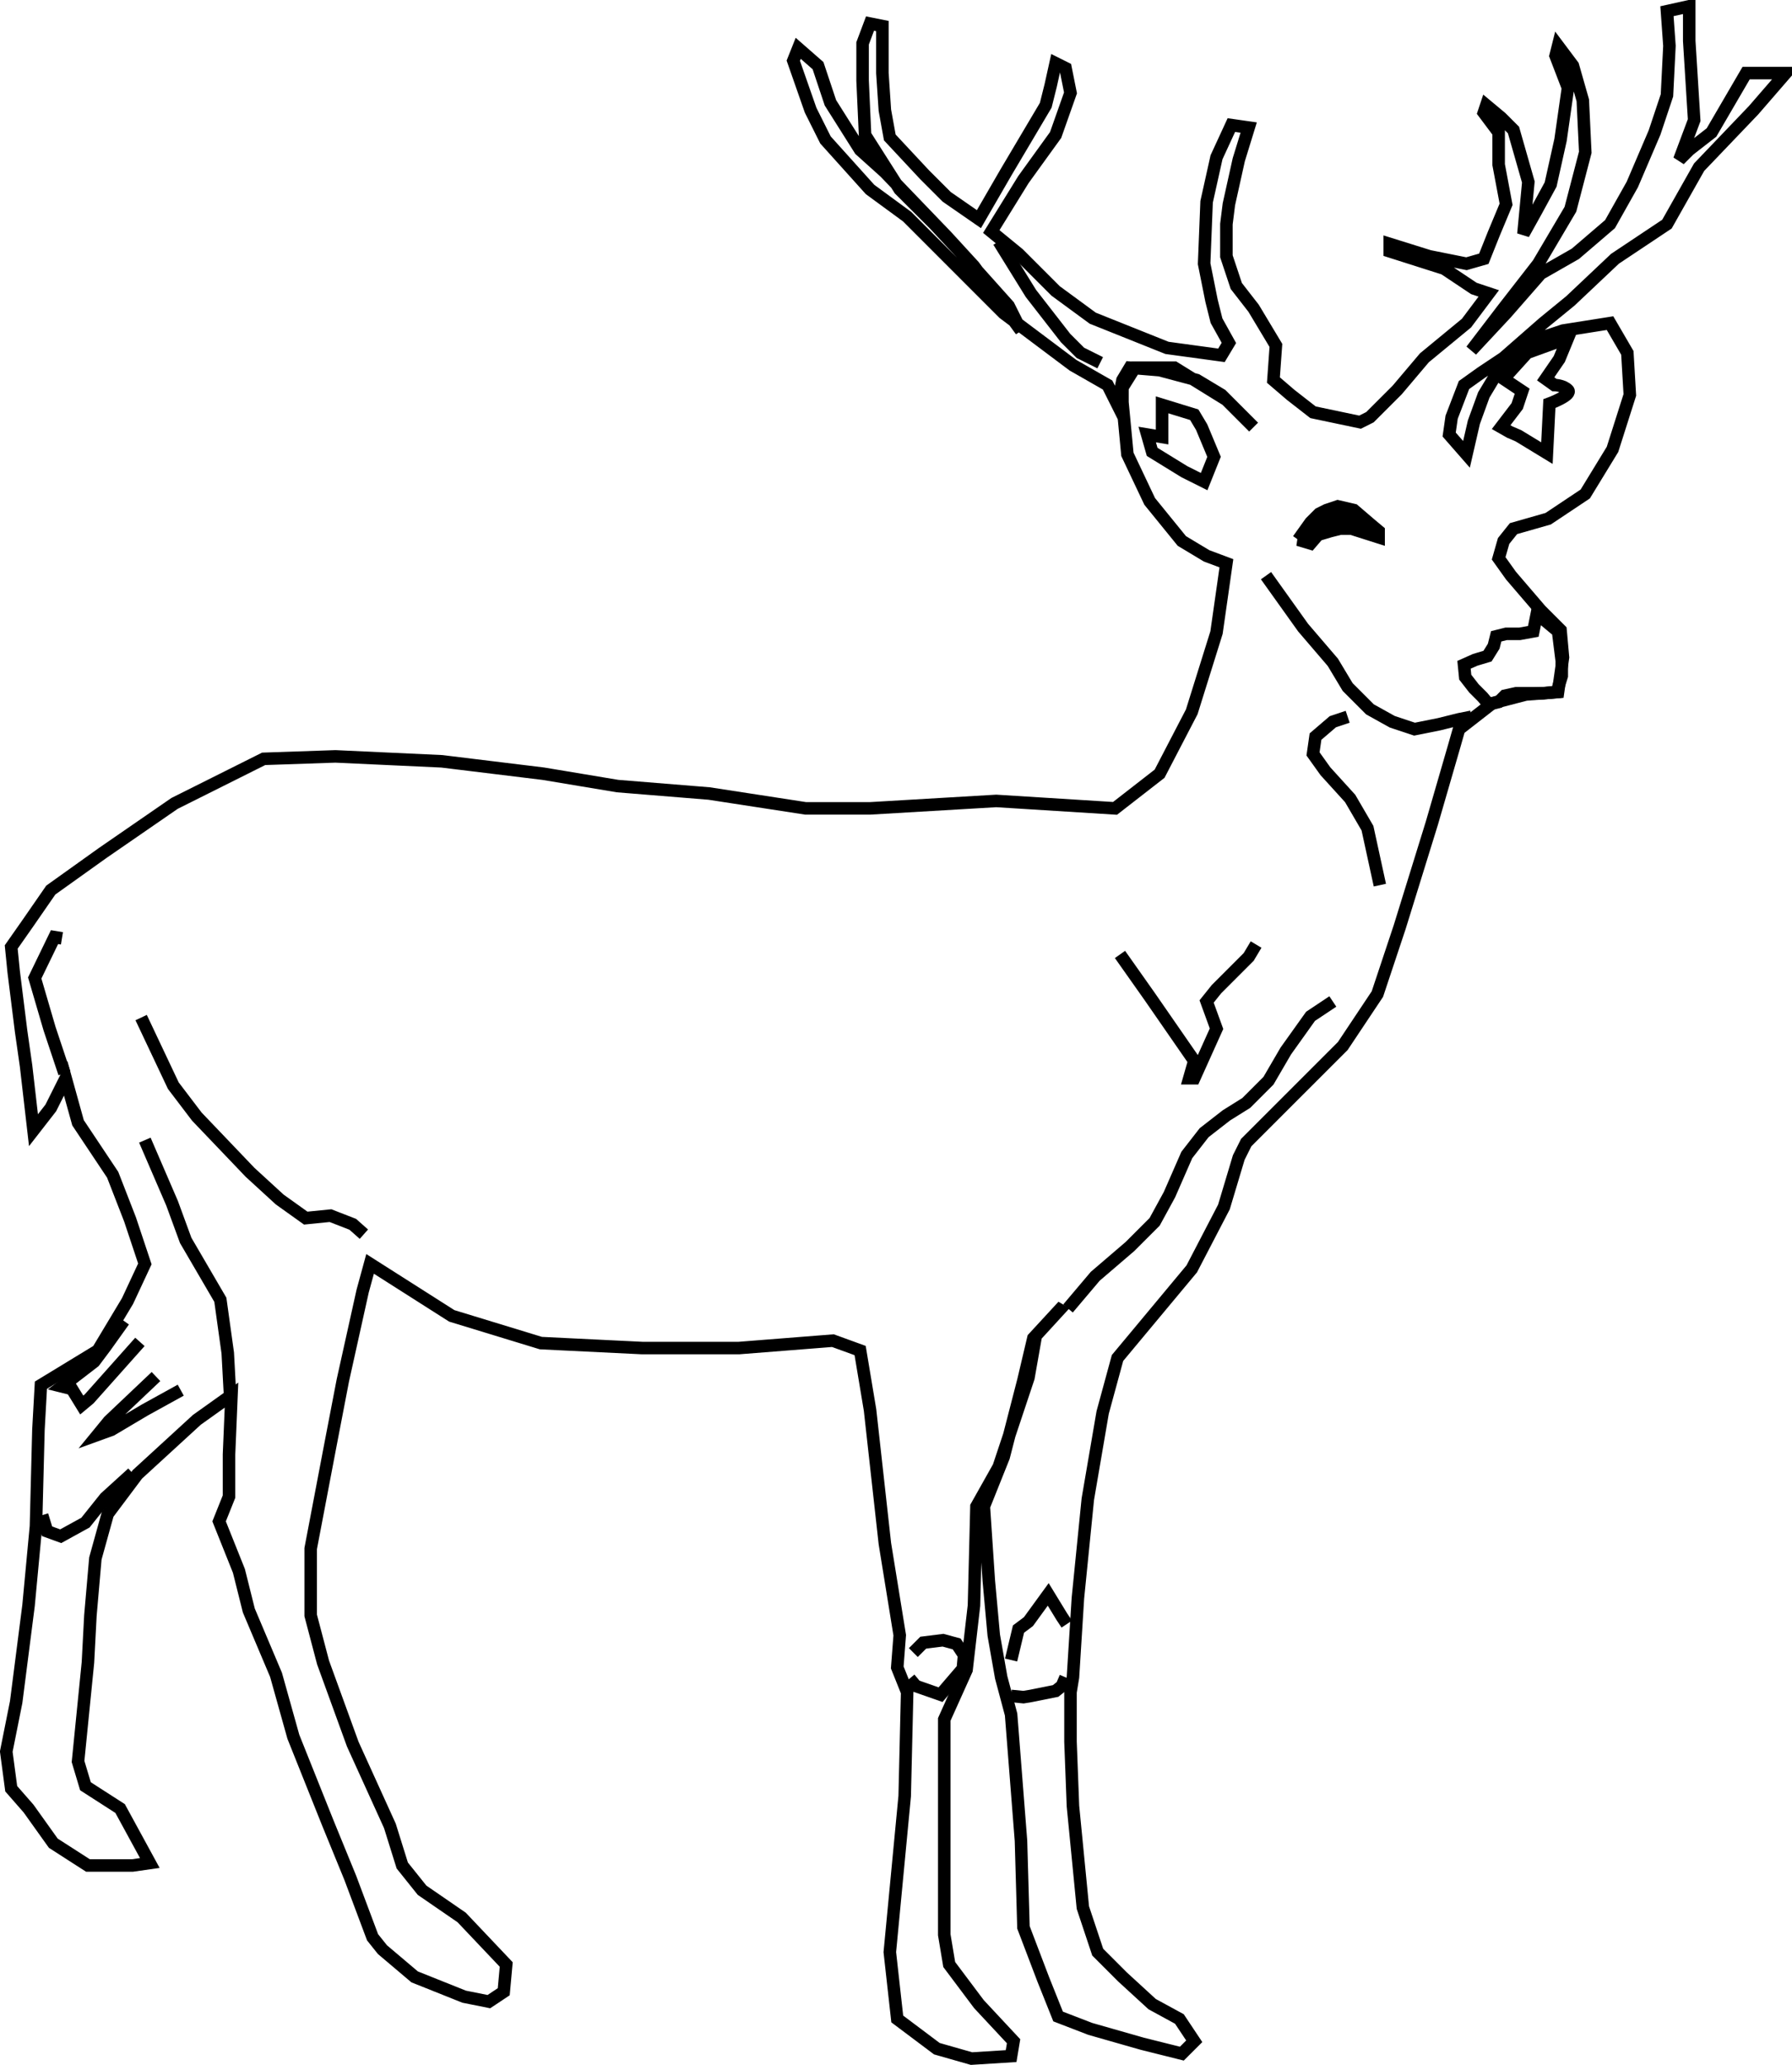 <?xml version="1.0" encoding="UTF-8" standalone="no"?>
<!-- Created with Inkscape (http://www.inkscape.org/) -->
<svg
    xmlns:inkscape="http://www.inkscape.org/namespaces/inkscape"
    xmlns:rdf="http://www.w3.org/1999/02/22-rdf-syntax-ns#"
    xmlns="http://www.w3.org/2000/svg"
    xmlns:cc="http://creativecommons.org/ns#"
    xmlns:dc="http://purl.org/dc/elements/1.1/"
    xmlns:sodipodi="http://sodipodi.sourceforge.net/DTD/sodipodi-0.dtd"
    xmlns:svg="http://www.w3.org/2000/svg"
    xmlns:ns1="http://sozi.baierouge.fr"
    xmlns:xlink="http://www.w3.org/1999/xlink"
    id="svg3519"
    sodipodi:docname="deerline.svg"
    viewBox="0 0 715.83 824.58"
    sodipodi:version="0.32"
    version="1.0"
    inkscape:output_extension="org.inkscape.output.svg.inkscape"
    inkscape:version="0.46"
  >
  <sodipodi:namedview
      id="base"
      bordercolor="#666666"
      inkscape:pageshadow="2"
      guidetolerance="10"
      pagecolor="#ffffff"
      gridtolerance="10000"
      inkscape:window-height="746"
      inkscape:zoom="0.35"
      objecttolerance="10"
      showgrid="false"
      borderopacity="1.0"
      inkscape:current-layer="layer1"
      inkscape:cx="197.23084"
      inkscape:cy="483.57609"
      inkscape:window-y="32"
      inkscape:window-x="0"
      inkscape:window-width="1280"
      inkscape:pageopacity="0.0"
      inkscape:document-units="px"
  />
  <g
      id="layer1"
      inkscape:label="Layer 1"
      inkscape:groupmode="layer"
      transform="translate(-20.84 -210.92)"
    >
    <g
        id="g4104"
        transform="translate(0,180)"
      >
      <path
          id="path3555"
          sodipodi:nodetypes="ccccccccccccccccccccccccccccccccccccccccccccccccccccccccccccccccccccccccccccccccccccccccccccccccccccccccccccccccccccccccccccccccccccccccccccccccccccccccccccccccccccccccccccccccccccccccccccccccccccccccccccccccccccccccccccccccccccccccccccccccccccccccccccccccccccccccccccccccccccccccccccccccccccccccccccccccccccccccccccccccc"
          style="stroke:#000000;stroke-width:5;fill:none"
          d="m445.49 552.45l-11.86 12.86-3.96 16.8-7.91 30.65-7.91 19.77 1.98 29.66 1.98 21.75 2.96 16.81 3.96 14.83 3.95 50.42 0.99 34.6 7.91 20.76 5.93 14.83 12.85 4.95 20.77 5.93 15.81 3.95 4.95-4.94-5.93-8.9-10.88-5.93-11.86-10.87-9.89-9.89-5.93-17.8-3.96-40.53-0.98-25.7v-19.78l0.98-5.93 1.98-31.64 3.96-39.54 5.93-34.6 5.93-21.75 14.83-17.8 14.83-17.8 12.85-24.71 5.93-19.77 2.97-5.94 17.79-17.79 20.77-20.76 13.84-20.76 8.89-26.7 12.86-41.52 8.89-30.65 1.98-6.92 13.35-10.38 13.35-3.46 12.85-0.99 1.97-13.84-0.98-10.87-7.91-7.91-11.87-13.84-4.94-6.92 1.98-6.93 3.95-4.94 13.84-3.95 14.83-9.89 10.88-17.8 6.92-21.75-0.99-16.8-6.92-11.87-18.79 2.97-8.89 2.97-7.91 3.95-8.9 8.9-5.93 9.88-3.96 10.88-2.96 12.85-6.92-7.91 0.99-6.92 4.94-12.85 6.92-4.94 8.9-5.93 15.82-13.85 10.87-8.89 17.8-16.81 20.76-13.84 12.85-22.74 21.75-22.739 12.85-14.829h-15.82l-6.92 11.863-6.92 11.864-8.89 6.921-3.96 3.954 5.93-15.818-1.97-31.637v-13.841l-8.9 1.978 0.99 13.841-0.99 19.772-4.95 14.83-8.89 20.761-8.9 15.82-13.84 11.86-13.84 7.91-13.84 15.82-13.84 14.83 12.85-16.81 13.84-17.79 12.85-21.75 5.93-22.742-0.99-20.761-3.95-13.841-5.93-7.909-0.99 3.954 4.94 12.853-2.96 20.761-3.96 17.795-5.93 10.88-4.94 8.89 1.97-20.76-5.93-20.76-4.94-4.943-5.93-4.943-0.99 2.966 5.93 7.909v12.852l2.97 15.819-4.95 11.86-3.95 9.89-6.92 1.98-14.83-2.97-15.82-4.94v2.96l21.75 6.92 11.86 7.91 5.94 1.98-8.9 11.86-16.81 13.85-10.87 12.85-10.88 10.87-3.95 1.98-18.79-3.95-8.9-6.93-6.92-5.93 0.99-13.84-8.9-14.83-6.92-8.9-3.95-11.86v-12.85l0.99-7.91 3.95-17.796 3.96-12.852-6.92-0.989-5.93 12.852-3.96 17.795-0.99 24.72 2.97 14.83 1.98 7.91 4.94 8.89-2.97 4.95-21.75-2.97-29.66-11.86-14.83-10.88-14.83-14.83-10.87-8.9 12.85-20.76 12.85-17.792 5.94-16.807-1.98-9.887-3.96-1.977-1.97 8.898-1.98 7.909-15.82 26.693-10.87 18.783-12.86-8.9-8.89-8.89-13.85-14.834-1.97-10.875-0.99-14.829v-18.784l-4.94-0.989-2.97 7.909v14.83l0.99 21.75 13.84 21.752 13.84 13.84 12.85 13.84 16.81 18.78 4.94 9.89-18.78-25.7-10.88-11.87-24.71-25.703-9.89-8.897-11.86-18.785-4.95-14.829-7.91-6.921-1.97 4.944 6.92 19.772 5.93 11.864 17.8 19.775 14.83 10.87 22.73 22.74 15.82 15.82 27.68 20.76 13.84 7.91 3.96 7.91 1.98-9.89 2.96-4.94 11.87 0.99 14.83 3.95 9.88 5.93 12.85 12.86-10.87-10.88-20.76-12.85h-15.82l-4.94 7.91v5.93l1.97 20.76 8.9 18.79 12.85 15.81 9.89 5.94 7.91 2.96-3.95 27.68-9.89 31.64-12.85 24.72-17.8 13.84-47.45-2.97-50.42 2.97h-25.71l-38.56-5.93-36.58-2.97-29.65-4.94-40.54-4.95-42.51-1.97-28.67 0.98-35.592 17.8-28.671 19.77-20.761 14.83-8.898 12.86-6.921 9.88 0.989 9.89 2.966 23.73 1.977 13.84 2.966 25.7 6.921-8.9 5.932-11.86 4.943 17.8 13.841 20.76 6.92 17.79 5.932 17.8-6.92 14.83-11.864 19.77-22.739 13.84-0.989 17.8-0.988 38.55-2.966 31.64-4.943 38.56-3.955 19.77 1.977 14.83 6.921 7.91 9.886 13.84 13.841 8.9h17.796l6.92-0.99-11.863-21.75-13.841-8.9-2.966-9.89 3.954-39.54 0.989-18.79 1.977-22.73 4.943-17.8 11.864-15.82 23.727-21.75 13.845-9.88-0.99 23.72v16.81l-3.96 9.89 7.91 19.77 3.96 15.82 10.87 25.7 6.92 24.72 13.84 34.6 8.9 21.75 8.9 23.73 3.95 4.94 12.86 10.88 19.77 7.9 9.88 1.98 5.94-3.95 0.99-10.88-17.8-18.78-15.82-10.88-7.91-9.88-4.94-15.82-14.83-32.63-11.86-32.62-4.95-18.79v-26.69l7.91-41.52 4.95-25.71 7.9-35.59 2.97-10.87 32.63 20.76 35.59 10.87 40.53 1.98h38.56l37.57-2.96 10.87 3.95 3.96 23.73 5.93 53.38 5.93 36.58-0.99 12.86 3.96 9.88-0.99 41.53-5.94 62.28 2.97 26.69 15.82 11.87 13.84 3.95 15.82-0.99 0.99-5.93-13.84-14.83-11.87-15.82-1.98-11.86v-51.41-34.6l8.9-19.78 2.97-25.7 0.99-39.55 8.89-15.81 11.87-35.6 2.96-16.8 10.88-11.87z"
      />
      <path
          id="path3557"
          style="stroke:#000000;stroke-width:5;fill:none"
          d="m419.78 127.34l12.86 20.76 13.84 17.8 5.93 5.93 7.91 3.95"
      />
      <path
          id="path3559"
          style="stroke:#000000;stroke-width:5;fill:none"
          d="m485.04 192.59l12.85 3.95 2.96 4.95 4.95 11.86-3.96 9.89-7.91-3.96-12.85-7.91-1.98-6.92 5.94 0.99v-3.95-8.9z"
      />
      <path
          id="path3563"
          style="stroke:#000000;stroke-width:5;fill:none"
          d="m620.48 201.49l6.42-8.41 1.98-5.93-7.41-4.94 9.39-10.38 16.31-5.93-3.46 8.4-5.44 7.91 3.46 2.47s3.46 0 5.44 1.98c1.98 1.97-7.41 5.44-7.41 5.44l-0.99 19.77-11.37-6.92-3.46-1.49-3.46-1.97z"
      />
      <path
          id="path3565"
          style="fill-rule:evenodd;stroke:#000000;stroke-width:5;fill:#000000"
          d="m539.41 246.47l4.94-6.92 3.46-3.46 2.97-1.48 4.45-1.49 6.42 1.49 6.93 5.93 2.96 2.47v2.47l-10.87-3.46h-4.45l-3.96 0.99-4.94 1.48-2.97 3.46-4.94-1.48z"
      />
      <path
          id="path3567"
          sodipodi:nodetypes="ccccccccccccccccccccccc"
          style="stroke:#000000;stroke-width:5;fill:none"
          d="m615.54 312.21l-2.48-2.96-3.46-3.46-3.46-4.45-0.49-4.94 4.45-1.98 4.94-1.48 2.47-3.96 0.99-3.95 3.96-0.99h5.43l5.44-0.99 1.48-7.41 2.48 2.47 5.93 4.94 1.48 11.86v5.94l-1.98 6.42-5.43 0.5h-10.88l-4.45 0.98-2.47 2.48-3.95 0.98z"
      />
      <path
          id="path3569"
          style="stroke:#000000;stroke-width:5;fill:none"
          d="m424.73 708.17l4.94 0.49 2.97-0.49 9.88-1.98 2.48-1.98 1.48-3.46"
      />
      <path
          id="path3571"
          style="stroke:#000000;stroke-width:5;fill:none"
          d="m424.73 693.83l2.96-12.36 3.96-2.96 7.91-10.88 5.44 8.9 1.97 2.96"
      />
      <path
          id="path3573"
          style="stroke:#000000;stroke-width:5;fill:none"
          d="m384.19 701.24l2.48 2.97 9.88 3.46 8.9-10.38 0.49-5.44-2.96-4.45-5.44-1.48-7.91 0.99-3.95 3.95"
      />
      <path
          id="path3575"
          style="stroke:#000000;stroke-width:5;fill:none"
          d="m73.761 619.19l-10.875 9.88-7.909 9.89-9.887 5.44-5.437-1.98-1.978-6.43"
      />
      <path
          id="path3577"
          style="stroke:#000000;stroke-width:5;fill:none"
          d="m83.153 580.63l-18.784 17.8-4.449 5.43 5.437-1.97 13.347-7.91 14.335-7.91"
      />
      <path
          id="path3579"
          style="stroke:#000000;stroke-width:5;fill:none"
          d="m76.727 566.79l-20.267 22.74-2.966 2.47-3.955-6.43-3.954-0.98 12.852-9.89 4.449-5.93 7.415-10.38"
      />
      <path
          id="path3581"
          style="stroke:#000000;stroke-width:5;fill:none"
          d="m112.81 589.53l-0.99-18.29-2.96-21.26-13.843-23.72-5.438-14.83-10.875-25.21"
      />
      <path
          id="path3583"
          style="stroke:#000000;stroke-width:5;fill:none"
          d="m77.221 437.28l12.852 27.19 9.392 12.35 21.255 22.25 11.86 10.87 10.39 7.42 9.88-0.99 8.9 3.46 4.45 3.95"
      />
      <path
          id="path3585"
          style="stroke:#000000;stroke-width:5;fill:none"
          d="m46.573 459.52l-5.932-17.79-5.931-20.27 7.909-16.31 2.966 0.49"
      />
      <path
          id="path3587"
          style="stroke:#000000;stroke-width:5;fill:none"
          d="m526.56 260.81l14.83 20.76 11.86 13.84 5.93 9.88 3.96 3.96 4.94 4.94 8.9 4.95 8.9 2.96 9.88-1.98 7.91-1.97 4.95-0.99"
      />
      <path
          id="path3589"
          style="stroke:#000000;stroke-width:5;fill:none"
          d="m572.04 384.39l-4.95-22.74-6.92-11.87-9.88-10.87-4.95-6.92 0.99-6.92 6.92-5.93 5.93-1.98"
      />
      <path
          id="path3591"
          style="stroke:#000000;stroke-width:5;fill:none"
          d="m468.23 412.07l11.86 16.8 17.8 25.71-1.98 6.92h1.98l8.9-19.77-3.96-10.88 3.96-4.94 12.85-12.85 2.96-4.95"
      />
      <path
          id="path3593"
          style="stroke:#000000;stroke-width:5;fill:none"
          d="m447.47 553.44l10.87-12.85 13.84-11.86 9.89-9.89 5.93-10.87 6.92-15.82 6.92-8.9 8.9-6.92 7.91-4.94 8.9-8.9 6.92-11.87 9.88-13.84 8.9-5.93"
      />
    </g
    >
  </g
  >
</svg
>
